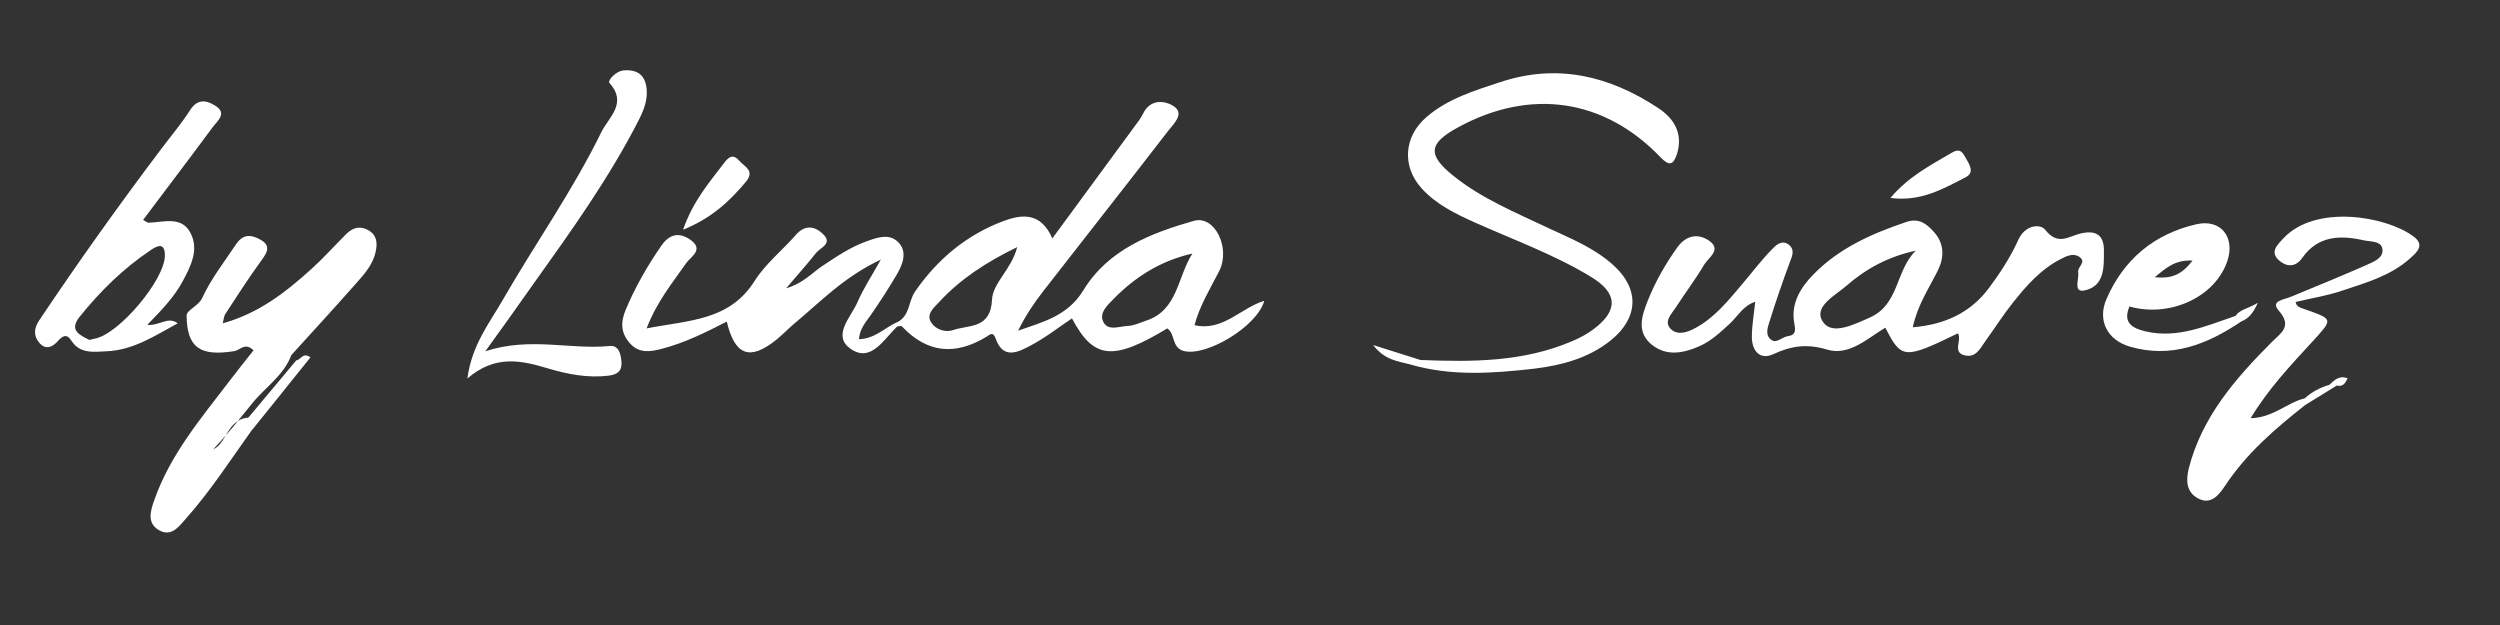 <svg xmlns="http://www.w3.org/2000/svg" xmlns:xlink="http://www.w3.org/1999/xlink" id="Layer_1" x="0px" y="0px" viewBox="0 0 1322.3 330.7" style="enable-background:new 0 0 1322.3 330.7;" xml:space="preserve"><rect x="0" y="0" width="1322.3" height="330.7" fill="#333333" stroke="none"/><style type="text/css">	.st0{fill:#FFFFFF;}</style><path class="st0" d="M1112.8,132.3c0-8.8-5.2-10.4-12-8.9c-6.6,1.5-12.2,6.8-19-1.8c-2.7-3.5-10.8-2.6-14.3,5.3 c-4,8.9-9.5,17.4-15.4,25.3c-9.7,13.1-23.3,19.5-40.4,20.9c2.5-11.7,8.5-20.5,13.2-29.9c3.5-7,3.6-14.3-2-20.5 c-3.8-4.2-7.8-7.6-14.6-5.3c-18.1,6.1-35.3,13.7-48.9,27.5c-7.2,7.3-12.4,15.8-10.3,26.5c0.7,3.8,0.5,5.9-3.5,6.4 c-3.2,0.4-6.2,4.6-9.4,1.4c-2.4-2.3-1.3-6-0.4-8.7c3.3-10.6,6.9-21.1,10.8-31.6c1.3-3.4,2.9-6.7-0.4-9.4c-3.7-3-7,0.3-9,2.4 c-5.7,5.8-10.6,12.4-15.9,18.6c-7.3,8.6-14.3,17.4-24.4,22.9c-4.4,2.4-9.5,4.2-13.2,0.6c-3.9-3.9,0.4-7.9,2.6-11.3 c4.9-7.6,10.4-14.8,15-22.6c2.2-3.8,9.5-7.9,2.8-12.7c-5.7-4-12.1-3.2-16.9,3.4c-6.3,8.8-11.6,18.1-15.6,28.1 c-3.2,8.1-6.3,16.8,2.3,23.6c7.6,5.9,16.1,4.4,24.3,0.9c6.5-2.7,11.5-7.4,16.6-12.1c4.3-3.9,7.1-9.6,13.6-11.7 c-0.7,6.6-1.8,12.6-1.8,18.5c0,7.2,4,12.6,11.4,9.2c9.5-4.4,17.7-5.6,28.4-2.4c11.5,3.5,21.2-5.8,30.8-11.6c8.5,16.7,10,16.8,38.4,3 c2.3,3.6-3.3,10.2,3.8,11.7c5.9,1.3,8.1-4,10.8-7.7c4.8-6.6,9.2-13.6,14.3-20c7.3-9.2,15-18,25.7-23.4c2.9-1.5,6.6-3.3,9.8-0.9 c3.7,2.7-1.3,5.1-0.8,8c0.6,3.6-2.9,11,3.5,9.6C1113.3,151.2,1112.8,141.2,1112.8,132.3z M989.1,167.9c-8.6,3.8-19.9,9.5-24.8,2.5 c-5.7-8.1,6.5-14.1,12.5-19.4c10.3-9,22.3-15.4,36.5-18.4C1002.6,142.9,1004.6,161,989.1,167.9z"></path><path class="st0" d="M194.9,121.8c-4.3-2.5-8.2-1.5-11.7,1.9c-6.1,6.1-11.9,12.6-18.3,18.4c-13.6,12.3-27.9,23.6-47.1,28.9 c0.6-2.5,0.7-3.8,1.3-4.8c6.1-9.3,12.1-18.8,18.7-27.8c3.1-4.3,6.1-8.2,0-11.6c-4.6-2.6-9.1-3.5-13.1,2.6 c-6.2,9.3-13.1,18.1-17.8,28.3c-1.9,4.1-8.2,6.3-8.2,9.2c0.2,17.1,7.2,21.7,25.3,18.8c3-0.5,5.7-4.8,10.1-0.4 c-4.1,5.2-8.3,10.4-12.4,15.8c-15.3,20.1-31.9,39.5-40.3,64c-1.8,5.2-3.7,11.5,2.5,15.2c6.5,3.9,10.5-1.5,14.1-5.6 c13.2-14.8,23.9-31.4,35.4-47.5c1.9-2.6,1.2-4.7-1.5-6.3c-2.5,0-4.5,0.7-6.1,1.8c-2.1,2.6-4.3,5.2-6.4,7.6c-1.9,3.1-3.6,6.1-6.6,7.3 c2.2-2.3,4.4-4.7,6.6-7.3c1.7-2.9,3.5-5.8,6.4-7.6c2.4-3,4.9-6,7.3-9c6.9-8.7,16.9-14.9,21-25.9c11.3-12.5,22.7-24.8,33.8-37.4 c4.5-5.1,9.3-10.2,10.8-17.3C199.7,128.7,199.4,124.4,194.9,121.8z"></path><path class="st0" d="M631.8,172c2.8-10.5,8.3-19.3,13-28.5c6.3-12.3-2.3-29.8-13.3-26.7c-22.8,6.5-45.4,15.2-58.6,36.9 c-8.2,13.4-21.3,16.6-34.4,21.2c3.8-7.7,8.3-14.5,13.3-20.9c22-28.3,44.2-56.4,66-84.7c2.8-3.7,8.9-9,3.2-13 c-4.7-3.2-12.7-4.2-16.5,4c-0.6,1.2-1.3,2.3-2,3.3c-15.1,20.6-30.2,41.2-45.9,62.5c-6.1-14-16.1-12.8-25.8-9.2 c-19.5,7.3-34.9,20.1-46.8,37.3c-3.6,5.2-2.7,12.9-9.4,16.2c-0.1,0-0.2,0.1-0.3,0.1c-6.4,2.9-11.6,8.7-20,8.9 c0.5-5.7,3.7-9.1,6.3-12.8c4.9-7.1,9.6-14.3,13.9-21.7c3.1-5.3,5.5-11.9,0.6-16.8c-4.7-4.8-11.1-2.5-16.9-0.4 c-8.6,3.1-15.9,8.1-23.4,13.1c-5.4,3.6-9.9,9-19,11.7c6.4-7.6,11.4-13,15.8-18.7c2.2-2.8,9.1-4.9,3.7-10c-4.5-4.4-9.7-5-14.5,0.6 c-7.1,8.1-15.9,15.1-21.6,24.1c-13.3,21.2-34.7,20.8-57.2,25.2c5.5-14.3,13.7-24.1,21-34.6c2.3-3.3,9.7-7.1,2-12.4 c-6.2-4.2-11.2-2.6-15.3,3.4c-7.3,10.6-13.7,21.7-18.7,33.6c-2.9,6.9-2.6,12.5,2.2,17.9c4.8,5.4,10.8,4.5,16.8,2.9 c12.1-3.1,23.3-8.7,34.4-14.4c4.3,18,12.2,20.8,26.1,9.7c3.4-2.7,6.3-5.9,9.7-8.7c13.7-11.4,26.1-24.6,45.7-33.8 c-5.2,9.3-9.4,15.6-12.3,22.4c-3.5,8.1-13.9,18-3.4,25c10.6,7.1,17.3-5.3,24.3-12c0.9-0.1,2.1-0.5,2.5-0.1 c13.6,14.4,28.6,15.5,45.1,5.3c1.4-0.9,3.2-2.7,4.5,1.1c4,11.5,12.1,7.2,18.8,3.6c7.6-4,14.4-9.4,21.6-14.2 c11.4,21.6,21.6,22.7,50.4,5.3c4.3,2.9,2.2,10.1,8.6,11.9c11.7,3.3,38.9-12.8,42.7-26.5C656.2,162.9,646.8,175.4,631.8,172z  M524.7,158.5c-0.7,15.6-12.2,13.2-20.6,16.1c-4.1,1.4-9.1-0.3-11.5-3.9c-3-4.5,1.4-8,4-10.8c11.2-12.2,24.8-21.1,41.4-29.2 C535.1,142.4,525.1,149.6,524.7,158.5z M606.2,169.6c-3.2,1.1-6.5,2.7-9.8,2.8c-4.4,0.2-10.5,2.9-12.9-2.3c-2.2-4.7,2.2-8.6,5.5-12 c11.5-11.7,24.9-20.2,41.7-24C622.7,146.4,623.1,164.1,606.2,169.6z"></path><path class="st0" d="M113.7,55.8c-4.7-2.9-9.3-3.6-13.2,2.5C95.9,65.5,90.3,72.1,85.1,79c-22.3,29.6-43.8,59.7-64.4,90.5 c-2.8,4.2-3,8.1,0,11.7c3.3,4,6.9,2.6,9.9-0.8c2.3-2.6,4.6-4.2,7.1-0.3c4.6,7.2,11.8,6,18.7,5.7c14.2-0.6,25.6-8.3,37.6-14.8 c-5.2-3.9-9.7,1.5-16.1,0.8c7.4-7.6,14.1-14.5,18.6-22.8c4.3-8,8.9-16.8,4.3-25.7c-4.8-9.3-14.3-5.7-22.2-5.5 c-0.7,0-1.3-0.6-2.9-1.5c12.4-16.5,24.8-32.8,37-49.3C115.1,63.8,120.4,59.9,113.7,55.8z M79.7,132.3c2.7-1.8,7.6-4.9,7.5,2.9 c0,12.7-24.2,41.5-37,43.9c-0.8,0.2-1.6,0.4-2.9,0.7c-5-2.5-10.9-5-5.3-12.1C52.9,154.1,65.2,142,79.7,132.3z"></path><path class="st0" d="M256.7,185.8c23.7-7.8,44.9-0.7,65.8-2.8c4.7-0.5,5.9,4.2,6.2,8.3c0.4,4.8-2,6.8-6.8,7.4 c-11,1.3-21.6-0.7-31.9-3.8c-14.3-4.3-28.1-7.4-42.8,5.3c2.4-17.9,11.7-29.3,18.8-41.7c17.1-29.7,37-57.8,52.1-88.7 c3.8-7.7,14-15.2,4.2-26c-1-1.1,3.3-6.3,7.8-6.6c5.9-0.4,10.3,1.6,11.6,7.8c1.4,6.7-0.9,12.7-3.9,18.6 c-15.7,30.7-35.7,58.6-55.7,86.6C274.3,161.3,266.3,172.5,256.7,185.8z"></path><path class="st0" d="M361.3,121.5c5.3-15.3,13.9-25,21.6-35.2c2.2-2.9,4.6-5.3,8-1.4c2.8,3.3,8.7,5.3,3.5,11.4 C385.8,106.5,376.4,115.4,361.3,121.5z"></path><path class="st0" d="M999.9,104.7c9.6-11.4,21.2-17.3,32.4-23.9c4.8-2.8,5.9,0.2,7.6,3.1c1.9,3.3,4.6,7.4-0.3,9.9 C1027.7,99.9,1015.9,106.8,999.9,104.7z"></path><path class="st0" d="M130.6,221.8c8.7-10.4,17.4-20.8,26.1-31.2c2.4-0.2,3.4-4.5,7.5-1.6c-10.2,12.8-20.5,25.5-30.7,38.2 C133.3,225.1,133,222.9,130.6,221.8z"></path><path class="st0" d="M877,57.1c-25.7-16.9-53.1-23.7-83.4-13.7c-13.9,4.6-27.9,8.8-39.2,18.6c-11.9,10.3-13,26-2.5,37.6 c7.7,8.5,17.8,13.4,28,18c20.7,9.3,42.2,17,61.7,28.9c14.2,8.6,14.4,17.9,1,27.8c-3.4,2.5-7.3,4.6-11.2,6.2 c-25.7,11-52.9,11-80.1,9.9c-7.6-2.4-15.3-4.8-25-7.9c6.1,8,13,8.5,19.4,10.2l0,0v0c21.7,6.4,43.9,4.8,65.7,2.3 c14.2-1.7,28.7-5.4,40.6-15c14.6-11.8,15.3-27,1.6-39.5c-10-9.2-22.5-14.2-34.5-19.8c-17.4-8.3-35.4-15.6-50.5-27.8 c-13.8-11.1-12.9-17.1,2.5-25.5c38.2-20.9,77.3-15.3,107.1,15.7c4.6,4.8,6.8,4.4,8.8-1.7C890.3,70.6,885.5,62.7,877,57.1z"></path><path class="st0" d="M1182.4,167.1c-15.4,5.2-30.5,12.1-47.5,8.2c-7.2-1.7-12.2-4.6-8.6-13.2c21.5,6.1,45.5-5.1,51.8-24.1 c4.2-12.6-3.5-22.3-16.3-19.4c-22.4,5.1-38.6,18.6-47.7,39.7c-4.8,11.2,0.5,21.5,12.3,25c22.1,6.5,41.1-1.2,59.1-13.3l0,0 c3.4-1.4,5.9-3.6,8.7-9.8C1188.5,163.5,1184.7,163.7,1182.4,167.1z M1159.7,137.8c-5.6,7.3-10.9,9.8-20,8.8 C1145.8,141.6,1150.4,137.4,1159.7,137.8z"></path><path class="st0" d="M1276.6,125.1c-14.6-10.9-51.9-17.1-68.7,0.8c-3.3,3.5-7.6,7.4-2.4,11.9c3.8,3.3,8.6,3.8,12.2-1.4 c8.3-11.8,20.1-12.1,32.5-9.3c3.5,0.8,9.3,0.2,9.9,4.6c0.7,4.9-4.8,6.8-8.5,8.5c-13.2,5.8-26.6,11.3-40,16.8 c-3.3,1.5-10.9,2-6.4,7.2c7.5,8.5,1.1,12-3.6,16.7c-19.2,19.3-36.9,39.5-43.9,66.8c-1.6,6.4-1.3,12.5,4.7,15.8 c7,3.9,11.3-1.8,14.5-6.6c11.3-17.1,26.5-30.2,42.4-42.7c5.6-3.4,11.1-6.8,16.7-10.3h0c3.3,0.9,4.5-1.4,5.7-3.8 c-4.2-1.7-6.9,0.8-9.6,3.4c-4.9,1.5-9.3,3.7-13.1,7.2c0,0,0,0,0,0l0,0c-9.3,2.2-16.6,10.2-28.6,10.5c9.5-15.7,21-27.8,32.2-40 c11.5-12.6,11.9-12.2-3.7-17.7c-1.9-0.7-4.3-1.1-4.7-3.8c8.4-2,16.9-3.3,25-6.1c12.6-4.2,25.6-7.9,35.7-17.1 C1278.3,133.5,1282.7,129.6,1276.6,125.1z"></path></svg>